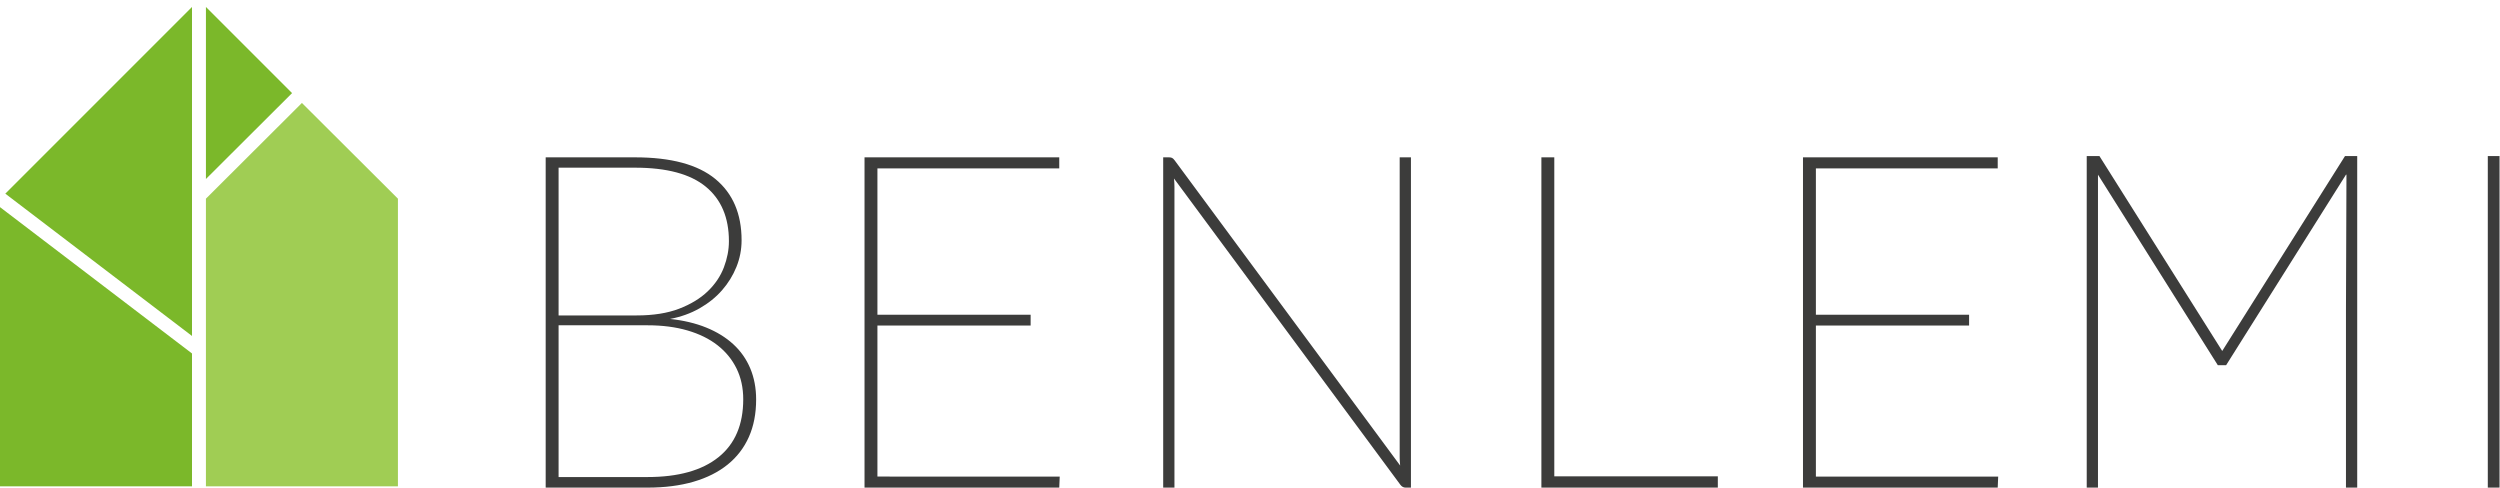 <svg clip-rule="evenodd" fill-rule="evenodd" stroke-linejoin="round" stroke-miterlimit="1.414" viewBox="0 0 2513 491" xmlns="http://www.w3.org/2000/svg" xmlns:xlink="http://www.w3.org/1999/xlink"><clipPath id="a"><path clip-rule="evenodd" d="m0 0h2512.54v490.146h-2512.54z"/></clipPath><path d="m0 0h2512.54v490.146h-2512.54z" fill="none"/><g clip-path="url(#a)"><g fill="#3c3c3b"><path d="m0 310.732v-152.533h89.618c14.777 0 28.102 1.735 39.975 5.195 11.869 3.464 21.932 8.423 30.187 14.876 8.254 6.456 14.621 14.248 19.102 23.375 4.481 9.131 6.722 19.443 6.722 30.932 0 25.501-8.295 44.903-24.881 58.203-16.59 13.304-40.369 19.952-71.341 19.952zm76.883-310.968c31.915 0 55.617 6.376 71.105 19.126 15.484 12.75 23.23 31.012 23.23 54.78 0 8.658-1.692 17.435-5.071 26.327-3.382 8.895-8.807 16.923-16.272 24.084-7.47 7.164-17.062 12.986-28.772 17.472-11.715 4.487-25.906 6.73-42.569 6.73h-78.534v-148.519zm-89.854-10.389v331.982h102.353c17.294 0 32.701-1.967 46.224-5.903 13.52-3.933 24.958-9.681 34.315-17.237 9.352-7.555 16.468-16.8 21.343-27.744 4.871-10.938 7.311-23.493 7.311-37.66 0-11.489-1.968-21.919-5.896-31.286-3.932-9.363-9.633-17.473-17.098-24.32-7.47-6.848-16.549-12.433-27.239-16.765-10.694-4.327-22.799-7.201-36.319-8.618 10.848-2.044 20.713-5.585 29.597-10.625 8.881-5.036 16.428-11.097 22.641-18.181 6.209-7.083 11.043-14.912 14.504-23.494 3.456-8.578 5.188-17.509 5.188-26.799 0-26.6-8.807-47.142-26.414-61.627-17.61-14.481-44.496-21.723-80.656-21.723zm333.472 320.884v-151.823h154.002v-10.862h-154.002v-147.101h182.774v-11.098h-195.745v331.982h195.745l.472-11.098zm524.972-320.884v301.523c0 1.262.037 2.597.118 4.014.077 1.417.195 2.834.353 4.25l-226.639-306.717c-.944-1.258-1.809-2.085-2.595-2.48-.788-.391-1.809-.59-3.065-.59h-5.896v331.982h11.32v-302.231c0-1.258-.041-2.634-.118-4.132-.081-1.494-.199-2.951-.354-4.368l227.583 307.898c1.415 1.889 3.143 2.833 5.188 2.833h5.425v-331.982zm155.417 320.648v-320.648h-12.975v331.982h177.355v-11.334z" fill-rule="nonzero" transform="translate(561.489 168.789)"/><path d="m0 309.786v-151.824h154.002v-10.861h-154.002v-147.102h182.774v-11.097h-195.745v331.982h195.745l.471-11.098z" fill-rule="nonzero" transform="translate(1825.33 169.262)"/><path d="m0-333.252h-12.291l-123.409 195.915-123.409-195.915h-12.784v333.252h11.309v-314.546l120.459 191.484h8.358l120.458-191.484h.493l-.493 136.353v178.193h11.309z" fill-rule="nonzero" transform="translate(2369.47 490.146)"/><path d="m2686.18 275.187h11.8v333.252h-11.8z" transform="translate(-185.444 -118.293)"/></g><path d="m0 .254-86.59 86.336v-172.926z" fill="#7bb82a" fill-rule="nonzero" transform="translate(293.588 93.334)"/><path d="m0 44.625c62.556 47.682 125.112 95.364 187.667 143.045 0-110.238.001-220.477.001-330.715-62.556 62.557-125.112 125.113-187.668 187.67" fill="#7bb82a" fill-rule="nonzero" transform="translate(5.331 150.043)"/><path d="m0-280.678v280.678h192.999v-133.573c-64.333-49.035-128.666-98.07-192.999-147.105" fill="#7bb82a" fill-rule="nonzero" transform="translate(0 488.889)"/><path d="m0-385.4c-32.164 32.071-64.327 64.143-96.49 96.215v289.185h193.001v-289.185c-32.17-32.072-64.341-64.144-96.511-96.215" fill="#a0cd54" fill-rule="nonzero" transform="translate(303.489 488.889)"/></g></svg>